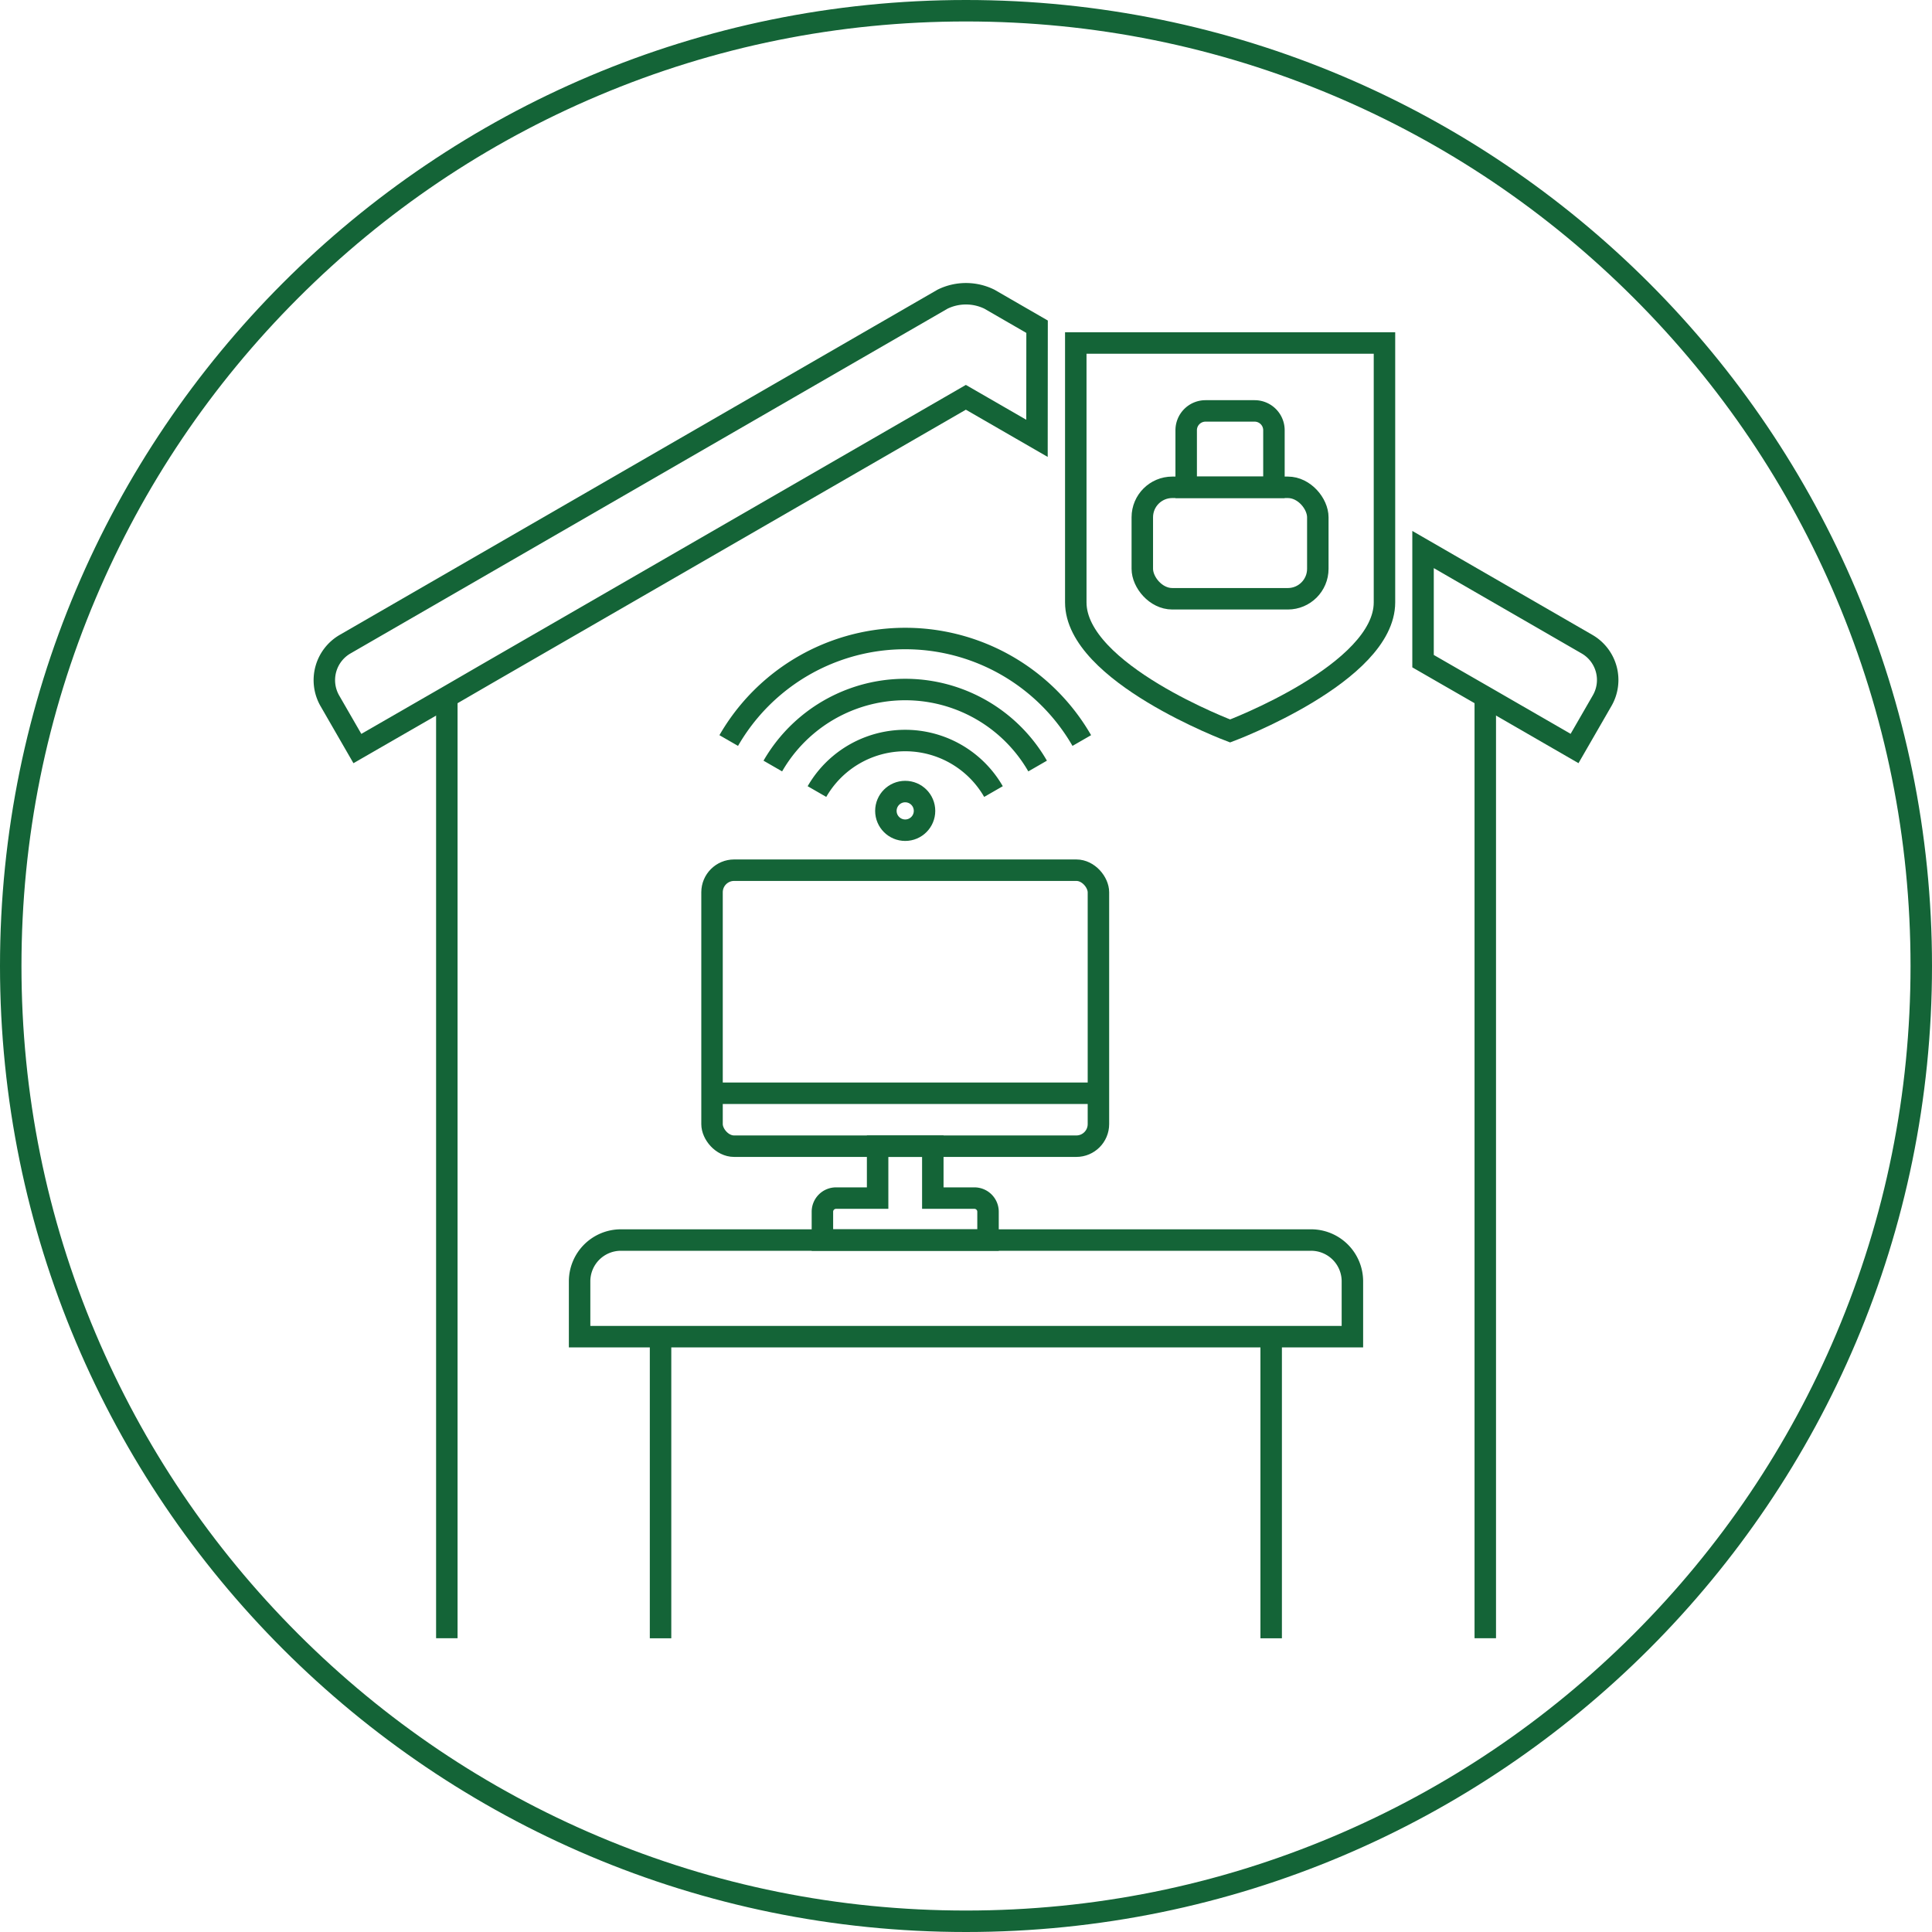 <svg xmlns="http://www.w3.org/2000/svg" width="90" height="90" viewBox="0 0 90 90">
  <g id="Gruppe_486" data-name="Gruppe 486" transform="translate(-38 -591)">
    <g id="Pfad_213" data-name="Pfad 213" transform="translate(38 591)" fill="none">
      <path d="M45,0A45,45,0,1,1,0,45,45,45,0,0,1,45,0Z" stroke="none"/>
      <path d="M 45 1 C 39.06 1 33.297 2.163 27.874 4.457 C 22.634 6.673 17.929 9.846 13.887 13.887 C 9.846 17.929 6.673 22.634 4.457 27.874 C 2.163 33.297 1 39.06 1 45 C 1 50.94 2.163 56.703 4.457 62.126 C 6.673 67.366 9.846 72.071 13.887 76.113 C 17.929 80.154 22.634 83.327 27.874 85.543 C 33.297 87.837 39.06 89 45 89 C 50.94 89 56.703 87.837 62.126 85.543 C 67.366 83.327 72.071 80.154 76.113 76.113 C 80.154 72.071 83.327 67.366 85.543 62.126 C 87.837 56.703 89 50.94 89 45 C 89 39.06 87.837 33.297 85.543 27.874 C 83.327 22.634 80.154 17.929 76.113 13.887 C 72.071 9.846 67.366 6.673 62.126 4.457 C 56.703 2.163 50.94 1 45 1 M 45 0 C 69.853 0 90 20.147 90 45 C 90 69.853 69.853 90 45 90 C 20.147 90 0 69.853 0 45 C 0 20.147 20.147 0 45 0 Z" stroke="none" fill="#146437"/>
    </g>
    <g id="Gruppe_440" data-name="Gruppe 440" transform="translate(-815.406 -190.969)">
      <rect id="Rechteck_1407" data-name="Rechteck 1407" width="18" height="12.857" rx="1.029" transform="translate(886.575 822.506)" fill="none" stroke="#146437" stroke-miterlimit="10" stroke-width="1"/>
      <path id="Pfad_651" data-name="Pfad 651" d="M898.8,837.781H896.86v-2.418h-2.571v2.418h-1.938a.635.635,0,0,0-.634.633v1.321h7.715v-1.321A.635.635,0,0,0,898.8,837.781Z" fill="none" stroke="#146437" stroke-miterlimit="10" stroke-width="1"/>
      <path id="Rechteck_1408" data-name="Rechteck 1408" d="M1.924,0H34.076A1.924,1.924,0,0,1,36,1.924V4.5a0,0,0,0,1,0,0H0a0,0,0,0,1,0,0V1.924A1.924,1.924,0,0,1,1.924,0Z" transform="translate(880.406 839.735)" fill="none" stroke="#146437" stroke-miterlimit="10" stroke-width="1"/>
      <line id="Linie_84" data-name="Linie 84" y1="14.052" transform="translate(884.177 844.235)" fill="none" stroke="#146437" stroke-miterlimit="10" stroke-width="1"/>
      <line id="Linie_85" data-name="Linie 85" y2="14.052" transform="translate(912.622 844.235)" fill="none" stroke="#146437" stroke-miterlimit="10" stroke-width="1"/>
      <line id="Linie_86" data-name="Linie 86" y1="43.848" transform="translate(874.221 814.436)" fill="none" stroke="#146437" stroke-miterlimit="10" stroke-width="1"/>
      <line id="Linie_87" data-name="Linie 87" y2="43.848" transform="translate(922.596 814.436)" fill="none" stroke="#146437" stroke-miterlimit="10" stroke-width="1"/>
      <g id="Gruppe_440-2" data-name="Gruppe 440">
        <path id="Pfad_652" data-name="Pfad 652" d="M903.8,816.466a9.491,9.491,0,0,0-16.447,0" fill="none" stroke="#146437" stroke-miterlimit="10" stroke-width="1"/>
        <path id="Pfad_653" data-name="Pfad 653" d="M901.742,817.654a7.118,7.118,0,0,0-12.335,0" fill="none" stroke="#146437" stroke-miterlimit="10" stroke-width="1"/>
        <path id="Pfad_654" data-name="Pfad 654" d="M899.686,818.843a4.744,4.744,0,0,0-8.223,0" fill="none" stroke="#146437" stroke-miterlimit="10" stroke-width="1"/>
        <circle id="Ellipse_296" data-name="Ellipse 296" cx="0.9" cy="0.9" r="0.9" transform="translate(894.674 818.843)" fill="none" stroke="#146437" stroke-miterlimit="10" stroke-width="1"/>
      </g>
      <g id="Gruppe_442" data-name="Gruppe 442">
        <path id="Pfad_655" data-name="Pfad 655" d="M917.9,797.947v12.082c0,3.295-7.19,5.991-7.19,5.991s-7.19-2.7-7.19-5.991V797.947Z" fill="none" stroke="#146437" stroke-miterlimit="10" stroke-width="1"/>
        <g id="Gruppe_441" data-name="Gruppe 441">
          <rect id="Rechteck_1409" data-name="Rechteck 1409" width="8.176" height="5.192" rx="1.396" transform="translate(906.619 804.67)" fill="none" stroke="#146437" stroke-miterlimit="10" stroke-width="1"/>
          <path id="Rechteck_1410" data-name="Rechteck 1410" d="M.9,0H3.188a.9.9,0,0,1,.9.9V3.559a0,0,0,0,1,0,0H0a0,0,0,0,1,0,0V.9A.9.9,0,0,1,.9,0Z" transform="translate(908.663 801.111)" fill="none" stroke="#146437" stroke-miterlimit="10" stroke-width="1"/>
        </g>
      </g>
      <g id="Gruppe_443" data-name="Gruppe 443">
        <path id="Pfad_656" data-name="Pfad 656" d="M901.717,797.189l-2.224-1.284a2.479,2.479,0,0,0-2.178,0l-27.837,16.074a1.936,1.936,0,0,0-.711,2.628l1.287,2.232,4.167-2.4,1.8-1.044L898.4,800.477l3.313,1.912Z" fill="none" stroke="#146437" stroke-miterlimit="10" stroke-width="1"/>
        <path id="Pfad_657" data-name="Pfad 657" d="M927.339,811.979l-7.642-4.411v5.2l1.1.634,1.8,1.035,4.158,2.4,1.287-2.232A1.926,1.926,0,0,0,927.339,811.979Z" fill="none" stroke="#146437" stroke-miterlimit="10" stroke-width="1"/>
      </g>
      <line id="Linie_88" data-name="Linie 88" x2="18" transform="translate(886.575 832.897)" fill="none" stroke="#146437" stroke-miterlimit="10" stroke-width="1"/>
    </g>
  </g>
</svg>
